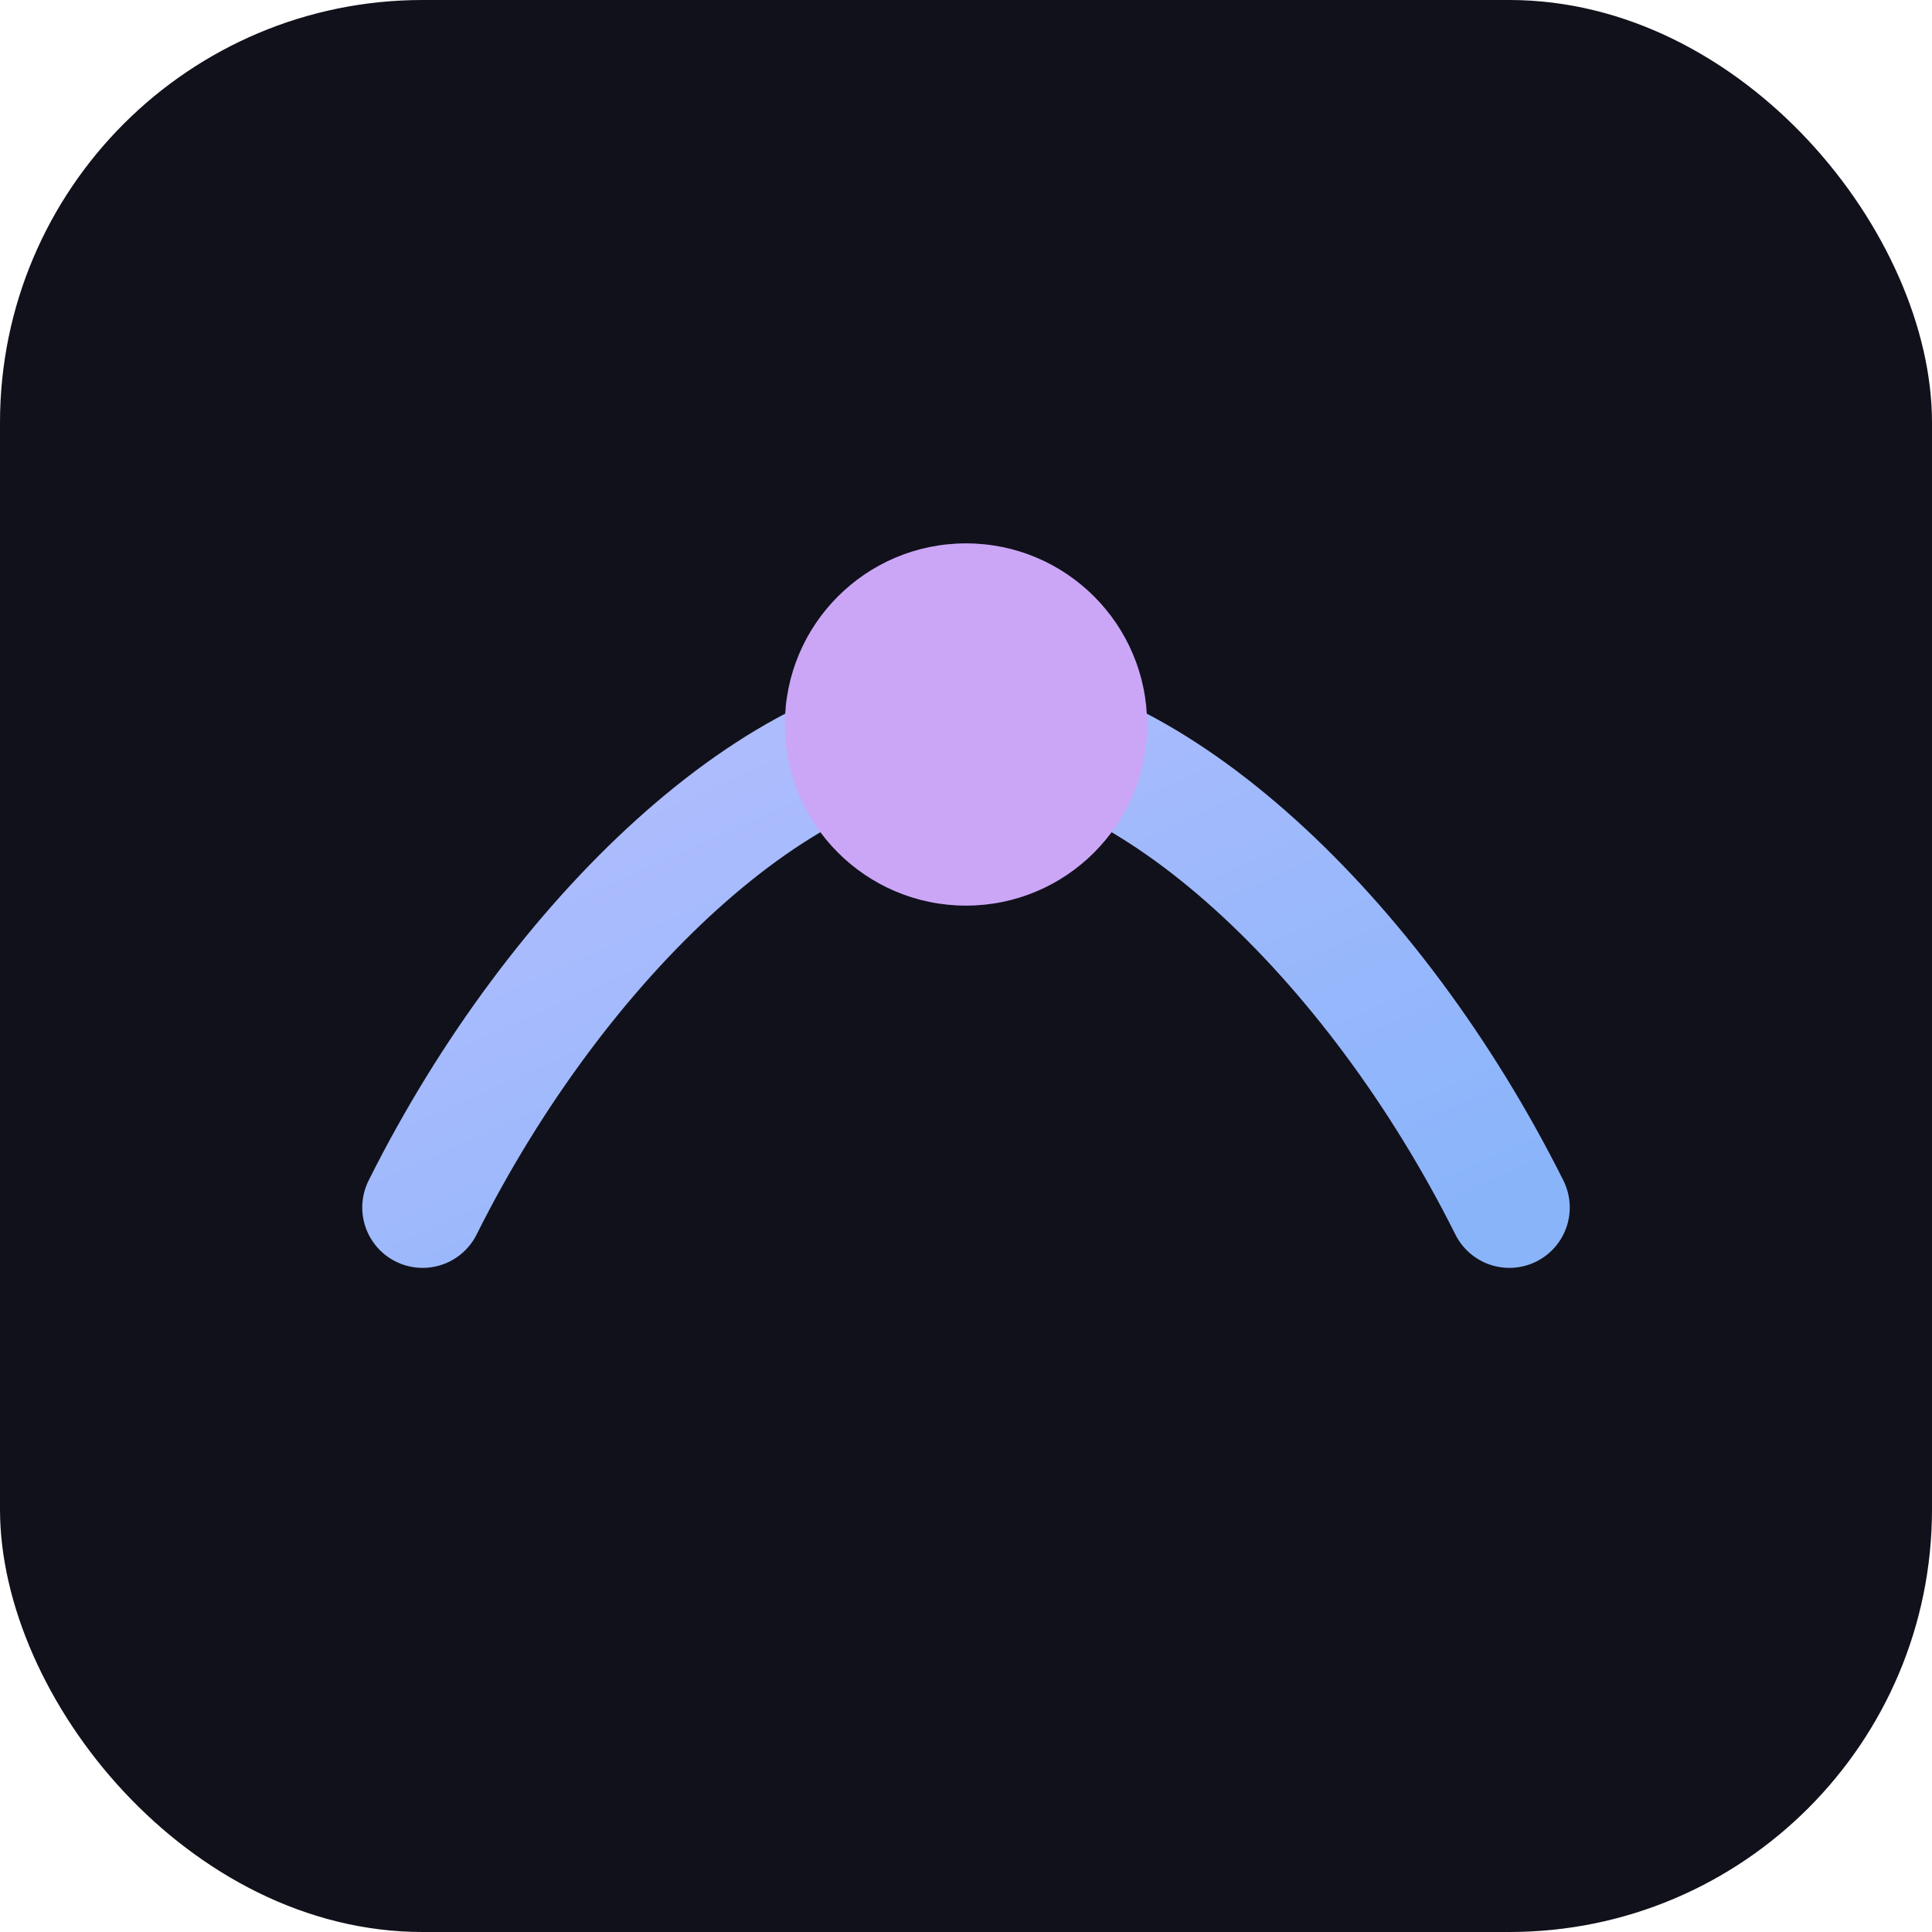 <svg xmlns="http://www.w3.org/2000/svg" viewBox="0 0 64 64" fill="none">
  <defs>
    <linearGradient id="g" x1="0" y1="0" x2="1" y2="1">
      <stop offset="0%" stop-color="#b4befe"/>
      <stop offset="100%" stop-color="#89b4fa"/>
    </linearGradient>
  </defs>
  <rect width="64" height="64" rx="14" fill="#11111b"/>
  <path d="M14 40c4.5-9 12-16 18-16s13.5 7 18 16" stroke="url(#g)" stroke-width="4" stroke-linecap="round"/>
  <circle cx="32" cy="24" r="6" fill="#cba6f7"/>
</svg>


